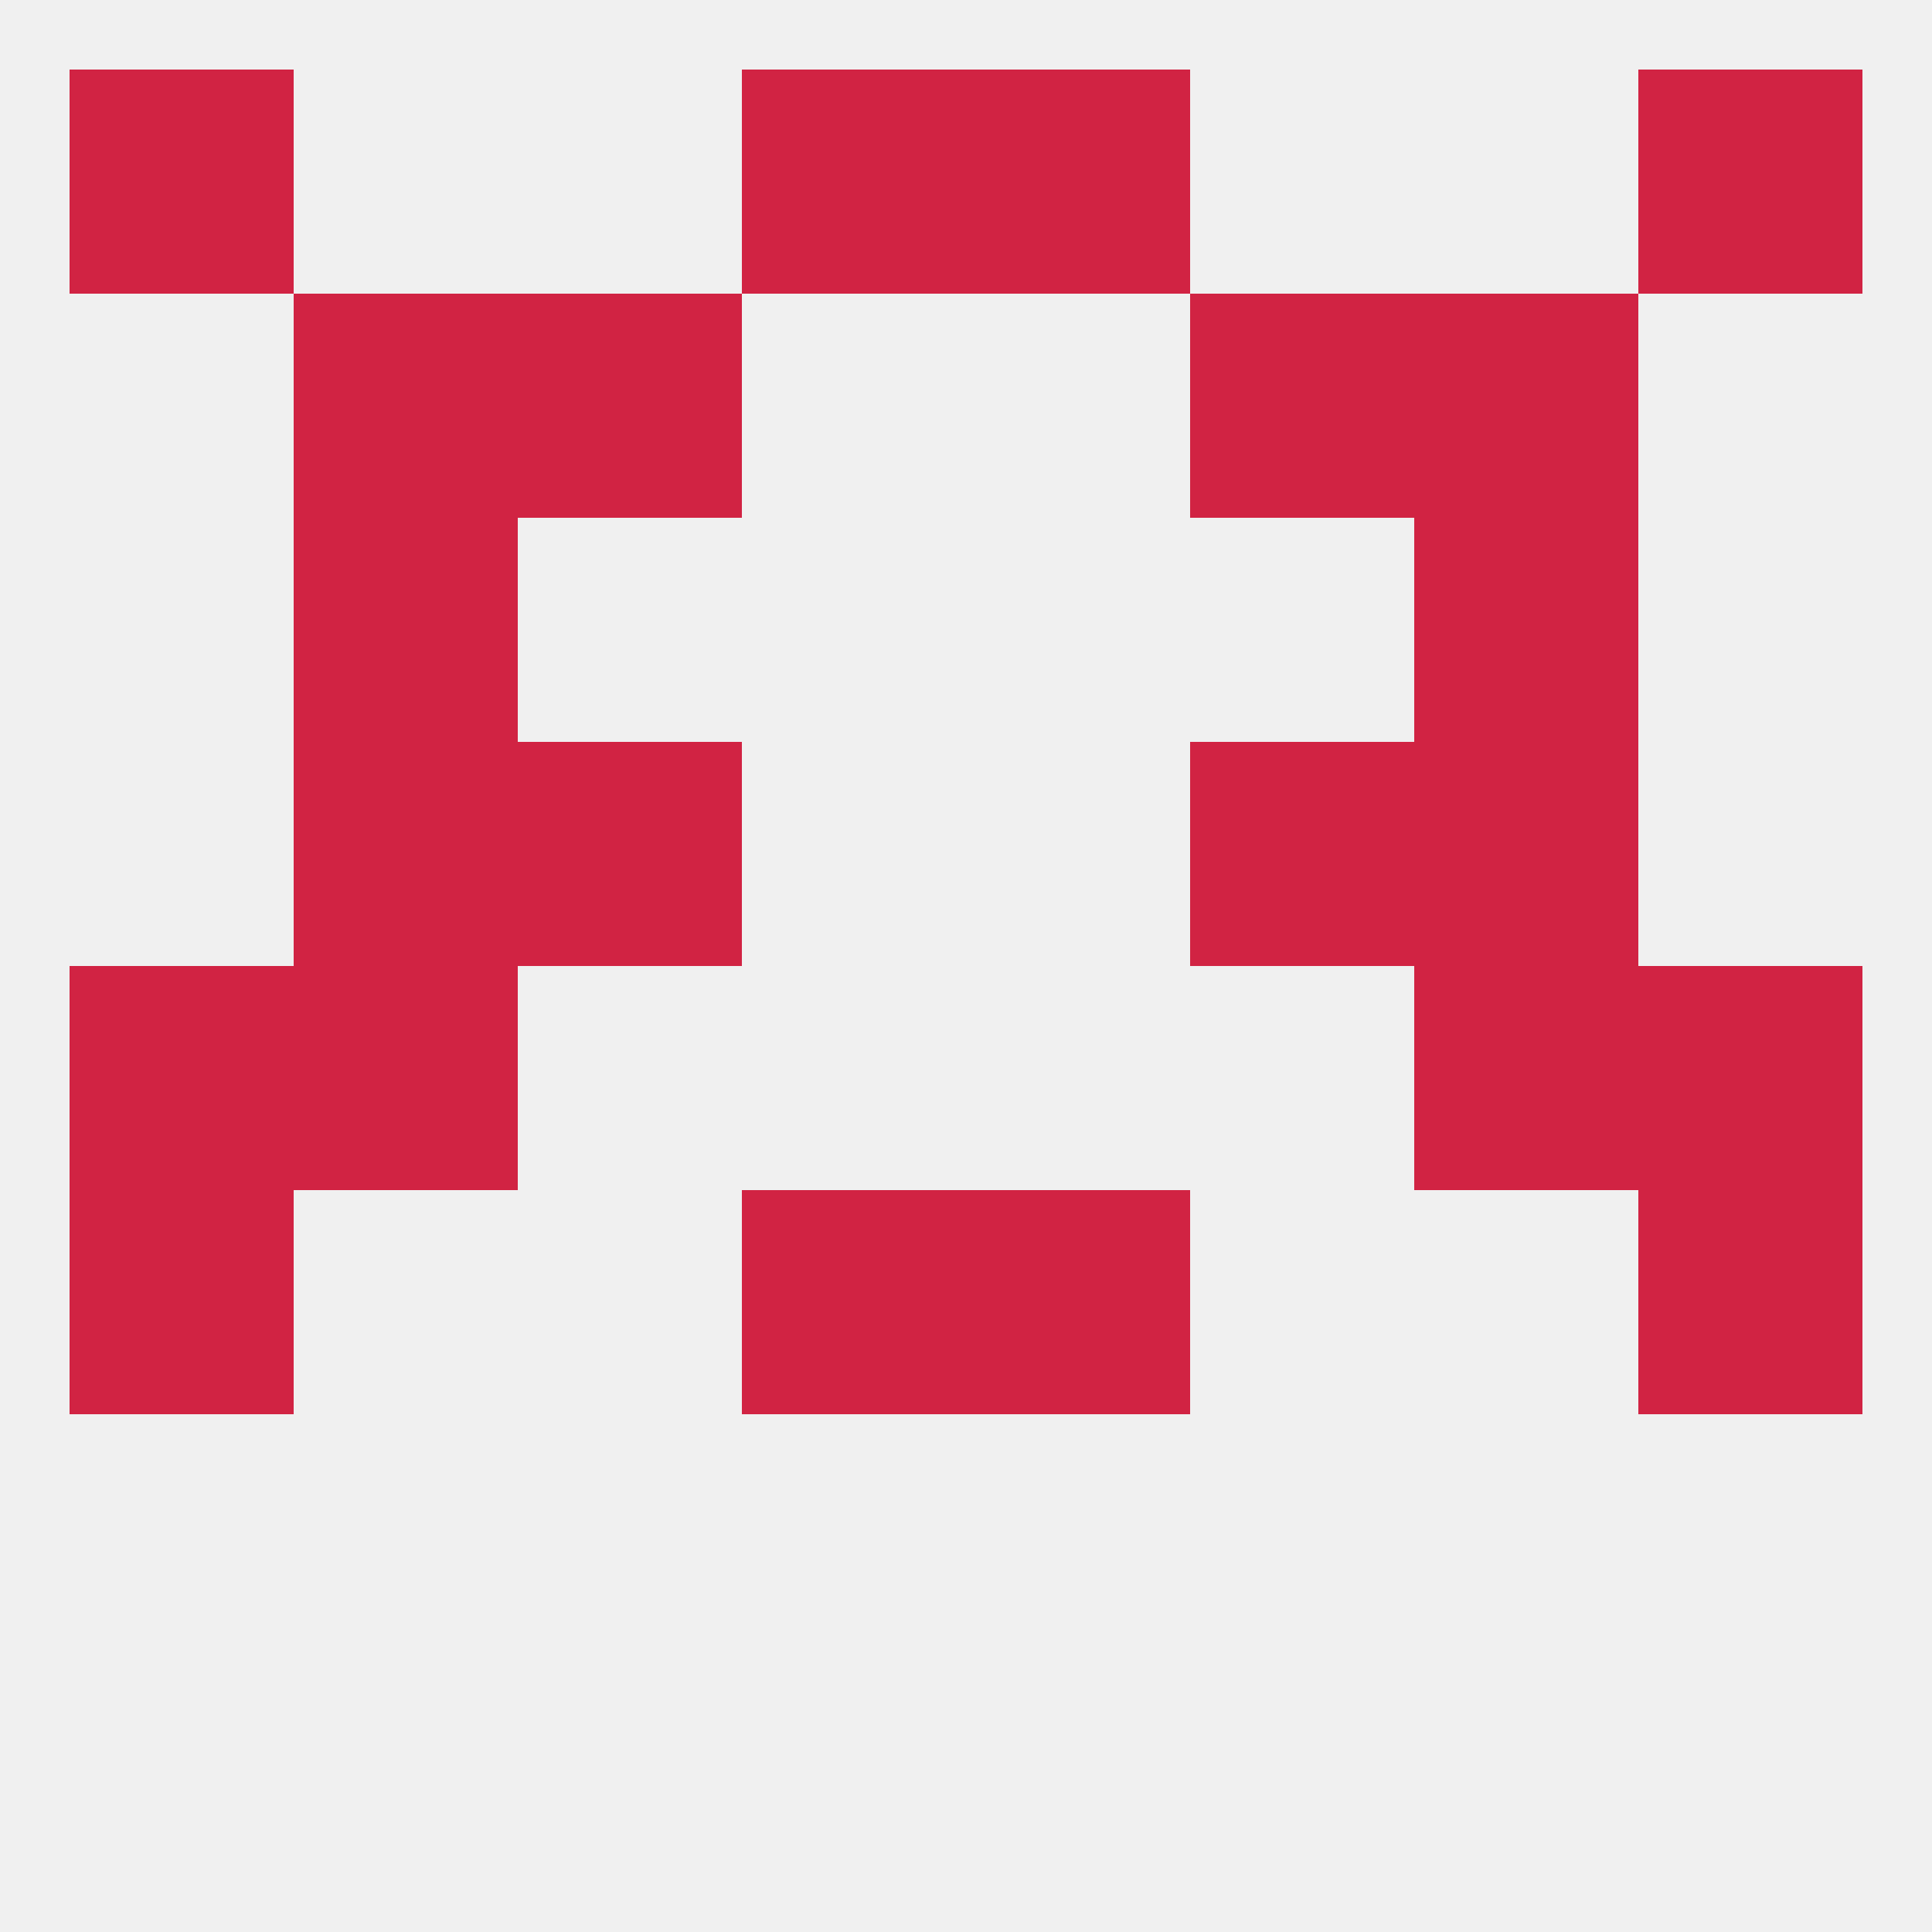 
<!--   <?xml version="1.0"?> -->
<svg version="1.1" baseprofile="full" xmlns="http://www.w3.org/2000/svg" xmlns:xlink="http://www.w3.org/1999/xlink" xmlns:ev="http://www.w3.org/2001/xml-events" width="250" height="250" viewBox="0 0 250 250" >
	<rect width="100%" height="100%" fill="rgba(240,240,240,255)"/>

	<rect x="9" y="125" width="29" height="29" fill="rgba(209,35,67,255)"/>
	<rect x="212" y="125" width="29" height="29" fill="rgba(209,35,67,255)"/>
	<rect x="38" y="125" width="29" height="29" fill="rgba(209,35,67,255)"/>
	<rect x="183" y="125" width="29" height="29" fill="rgba(209,35,67,255)"/>
	<rect x="67" y="96" width="29" height="29" fill="rgba(209,35,67,255)"/>
	<rect x="154" y="96" width="29" height="29" fill="rgba(209,35,67,255)"/>
	<rect x="38" y="96" width="29" height="29" fill="rgba(209,35,67,255)"/>
	<rect x="183" y="96" width="29" height="29" fill="rgba(209,35,67,255)"/>
	<rect x="96" y="154" width="29" height="29" fill="rgba(209,35,67,255)"/>
	<rect x="125" y="154" width="29" height="29" fill="rgba(209,35,67,255)"/>
	<rect x="9" y="154" width="29" height="29" fill="rgba(209,35,67,255)"/>
	<rect x="212" y="154" width="29" height="29" fill="rgba(209,35,67,255)"/>
	<rect x="38" y="67" width="29" height="29" fill="rgba(209,35,67,255)"/>
	<rect x="183" y="67" width="29" height="29" fill="rgba(209,35,67,255)"/>
	<rect x="38" y="38" width="29" height="29" fill="rgba(209,35,67,255)"/>
	<rect x="183" y="38" width="29" height="29" fill="rgba(209,35,67,255)"/>
	<rect x="67" y="38" width="29" height="29" fill="rgba(209,35,67,255)"/>
	<rect x="154" y="38" width="29" height="29" fill="rgba(209,35,67,255)"/>
	<rect x="96" y="9" width="29" height="29" fill="rgba(209,35,67,255)"/>
	<rect x="125" y="9" width="29" height="29" fill="rgba(209,35,67,255)"/>
	<rect x="9" y="9" width="29" height="29" fill="rgba(209,35,67,255)"/>
	<rect x="212" y="9" width="29" height="29" fill="rgba(209,35,67,255)"/>
</svg>